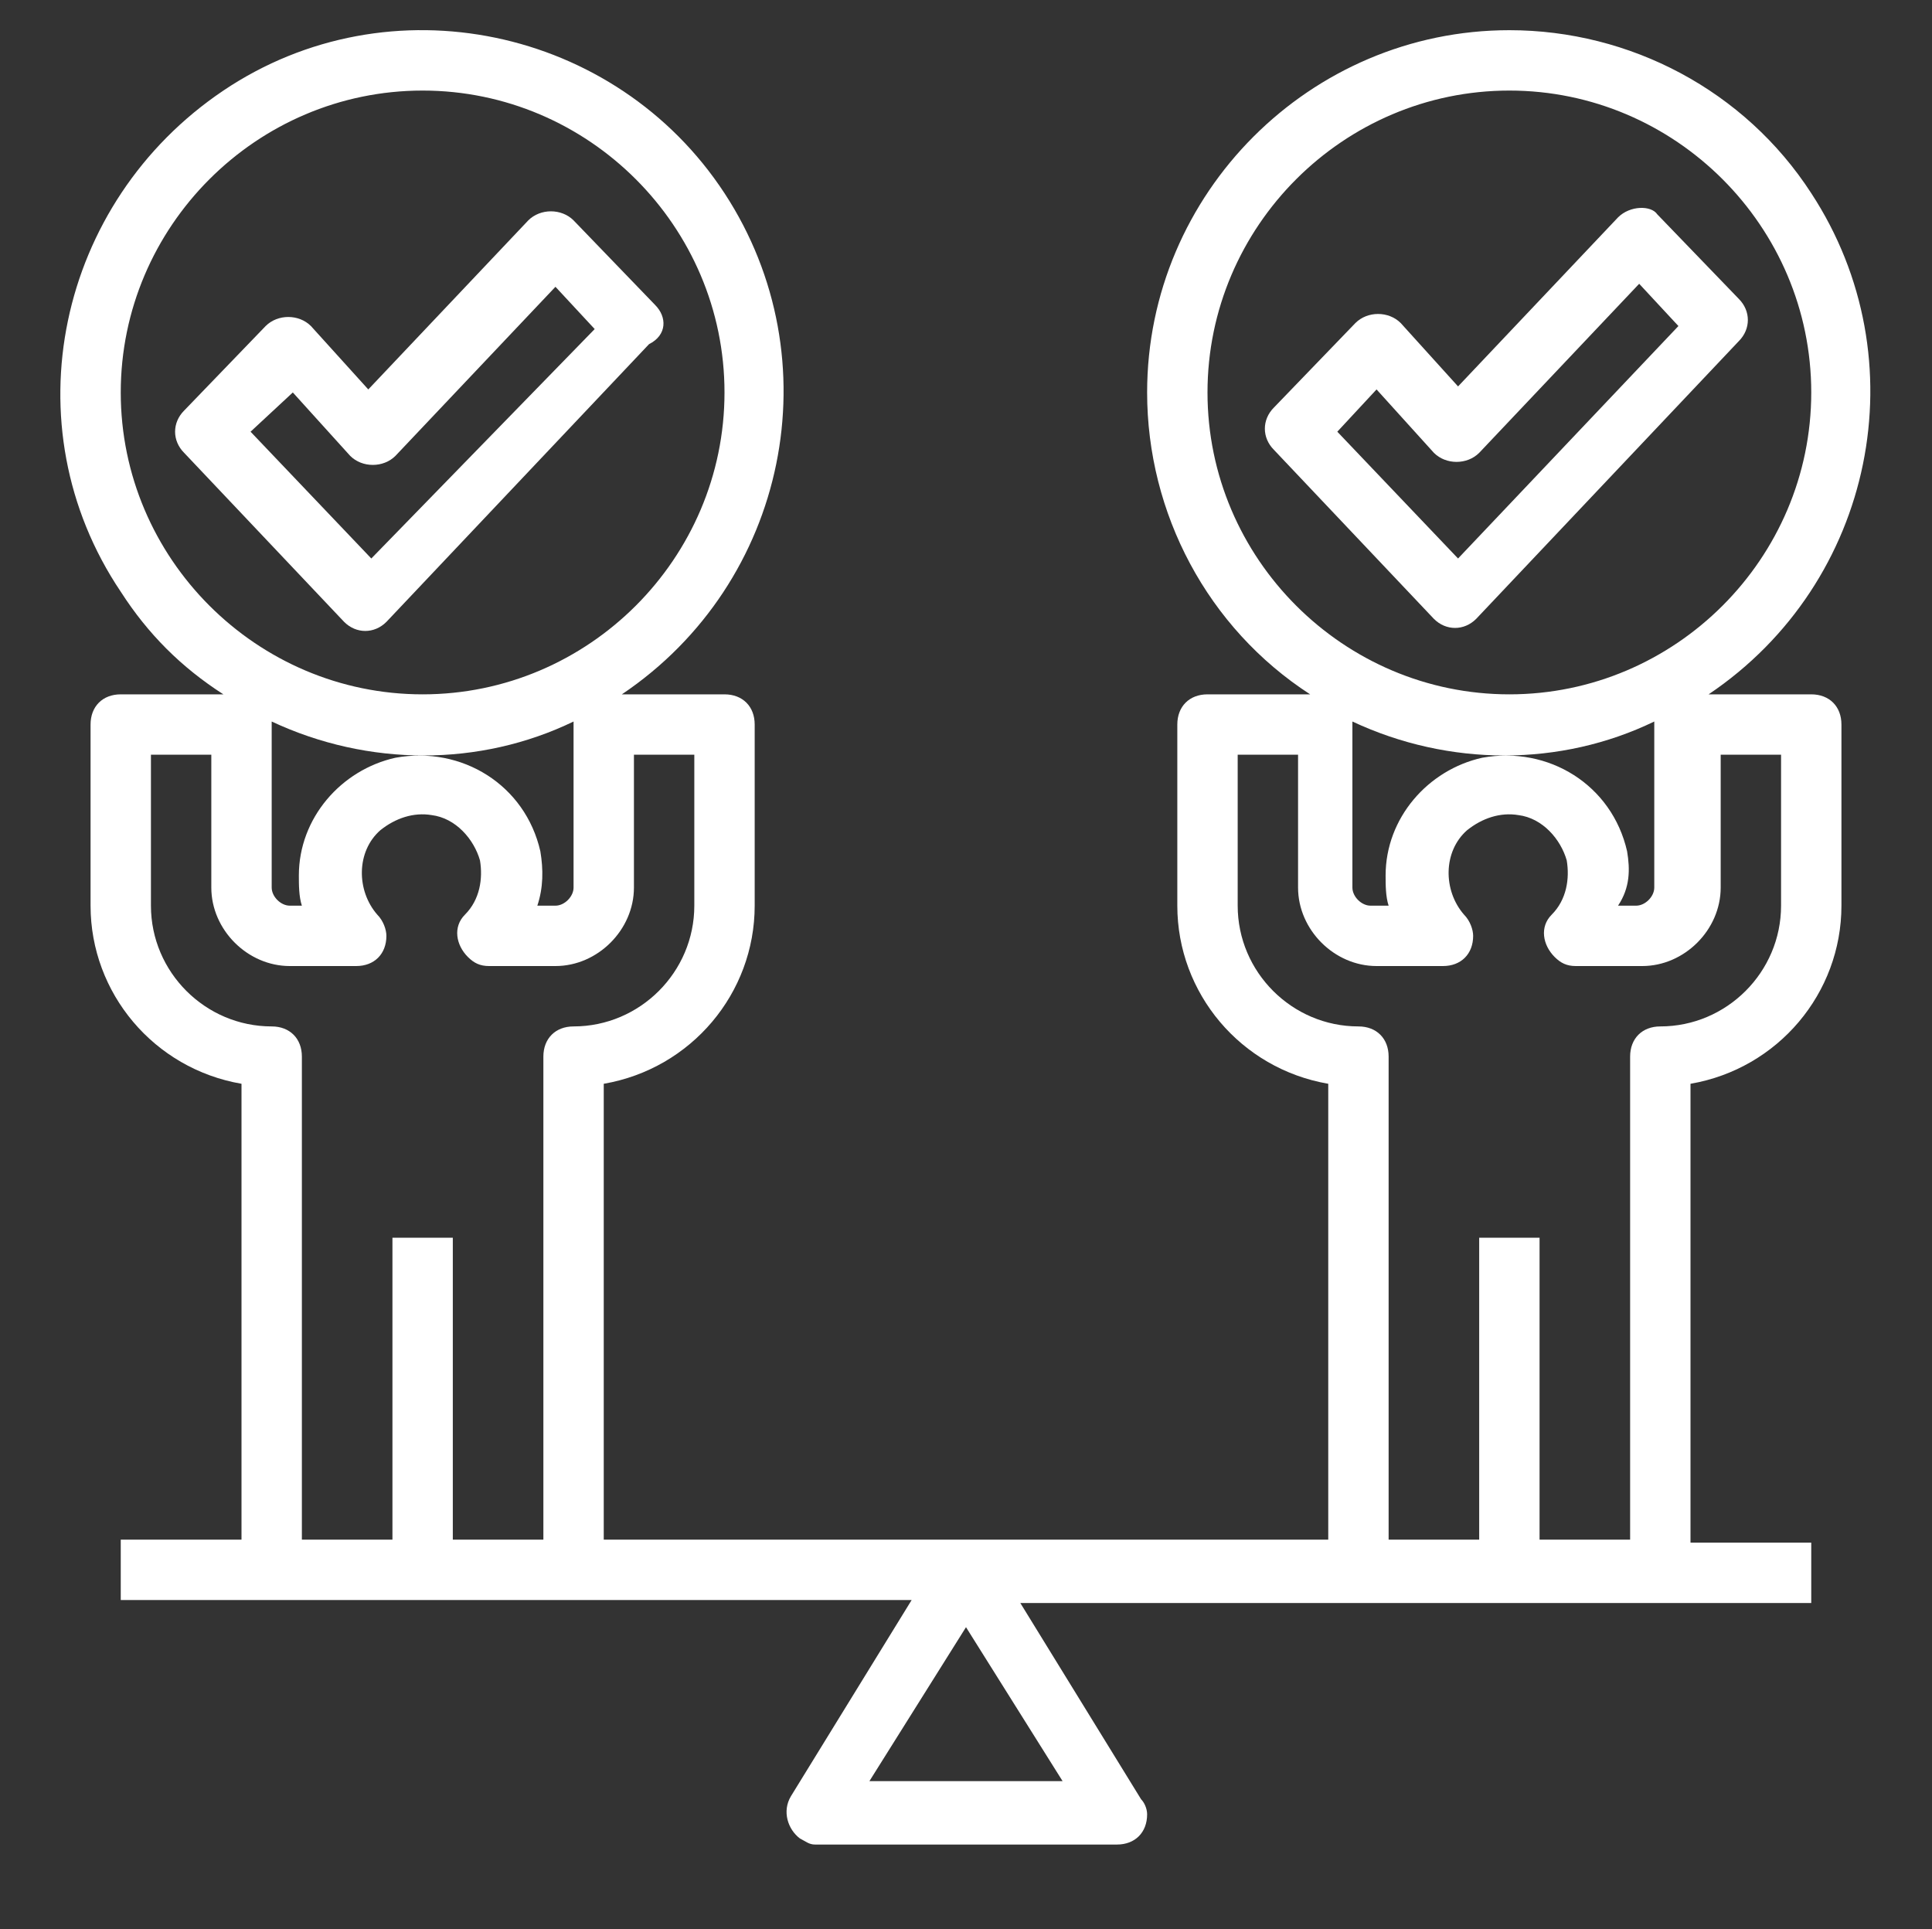 <?xml version="1.0" encoding="utf-8"?>
<!-- Generator: Adobe Illustrator 26.0.3, SVG Export Plug-In . SVG Version: 6.00 Build 0)  -->
<svg version="1.1" id="Lager_1" xmlns="http://www.w3.org/2000/svg" xmlns:xlink="http://www.w3.org/1999/xlink" x="0px" y="0px"
	 viewBox="0 0 64 63.9" style="enable-background:new 0 0 64 63.9;" xml:space="preserve">
<rect x="0" y="0" width="64" height="63.9" fill="#333333" stroke="none"/>
<style type="text/css">
	.st0{fill:#FFFFFF;}
</style>
<path class="st0" d="M50,1c-6.6,0-12,5.4-12,12c0,4,2,7.8,5.4,10H40c-0.6,0-1,0.4-1,1l0,0v6c0,2.9,2.1,5.4,5,5.9V51H20V35.9
	c2.9-0.5,5-3,5-5.9v-6c0-0.6-0.4-1-1-1l0,0h-3.4c5.5-3.7,7-11.1,3.4-16.6S12.9-0.7,7.4,3S0.3,14.1,4,19.6C4.9,21,6,22.1,7.4,23H4
	c-0.6,0-1,0.4-1,1l0,0v6c0,2.9,2.1,5.4,5,5.9V51H4v2h26.2l-4,6.5c-0.3,0.5-0.1,1.1,0.3,1.4c0.2,0.1,0.3,0.2,0.5,0.2h10
	c0.6,0,1-0.4,1-1c0-0.2-0.1-0.4-0.2-0.5l-4-6.5H60v-2h-4V35.9c2.9-0.5,5-3,5-5.9v-6c0-0.6-0.4-1-1-1l0,0h-3.4
	c5.5-3.7,7-11.1,3.4-16.6C57.8,3,54,1,50,1z M4,13C4,7.5,8.5,3,14,3s10,4.5,10,10s-4.5,10-10,10S4,18.5,4,13z M17.9,28.2
	c-0.5-2.2-2.6-3.5-4.8-3.1c-1.8,0.4-3.2,2-3.2,3.9c0,0.3,0,0.7,0.1,1H9.6C9.3,30,9,29.7,9,29.4V24v-0.1c3.2,1.5,6.9,1.5,10,0V24v5.4
	c0,0.3-0.3,0.6-0.6,0.6h-0.6C18,29.4,18,28.8,17.9,28.2z M18,35v16h-3V41h-2v10h-3V35c0-0.6-0.4-1-1-1l0,0c-2.2,0-4-1.8-4-4v-5h2
	v4.4C7,30.8,8.2,32,9.6,32h2.2c0.6,0,1-0.4,1-1c0-0.2-0.1-0.5-0.3-0.7c-0.7-0.8-0.7-2.1,0.1-2.8c0.5-0.4,1.1-0.6,1.7-0.5
	c0.8,0.1,1.4,0.8,1.6,1.5c0.1,0.6,0,1.3-0.5,1.8c-0.4,0.4-0.3,1,0.1,1.4c0.2,0.2,0.4,0.3,0.7,0.3h2.2c1.4,0,2.6-1.2,2.6-2.6V25h2v5
	c0,2.2-1.8,4-4,4C18.4,34,18,34.4,18,35L18,35z M35.2,59h-6.4l3.2-5.1L35.2,59z M57,29.4V25h2v5c0,2.2-1.8,4-4,4c-0.6,0-1,0.4-1,1
	l0,0v16h-3V41h-2v10h-3V35c0-0.6-0.4-1-1-1l0,0c-2.2,0-4-1.8-4-4v-5h2v4.4c0,1.4,1.2,2.6,2.6,2.6h2.2c0.6,0,1-0.4,1-1
	c0-0.2-0.1-0.5-0.3-0.7c-0.7-0.8-0.7-2.1,0.1-2.8c0.5-0.4,1.1-0.6,1.7-0.5c0.8,0.1,1.4,0.8,1.6,1.5c0.1,0.6,0,1.3-0.5,1.8
	c-0.4,0.4-0.3,1,0.1,1.4c0.2,0.2,0.4,0.3,0.7,0.3h2.2C55.8,32,57,30.8,57,29.4z M53.9,28.2c-0.5-2.2-2.6-3.5-4.8-3.1
	c-1.8,0.4-3.2,2-3.2,3.9c0,0.3,0,0.7,0.1,1h-0.6c-0.3,0-0.6-0.3-0.6-0.6V24v-0.1c3.2,1.5,6.9,1.5,10,0V24v5.4c0,0.3-0.3,0.6-0.6,0.6
	h-0.6C54,29.4,54,28.8,53.9,28.2z M50,23c-5.5,0-10-4.5-10-10S44.5,3,50,3s10,4.5,10,10S55.5,23,50,23z"/>
<path class="st0" d="M21.7,10.1L19,7.3c-0.4-0.4-1.1-0.4-1.5,0l-5.3,5.6l-1.9-2.1c-0.4-0.4-1.1-0.4-1.5,0l-2.7,2.8
	c-0.4,0.4-0.4,1,0,1.4l5.3,5.6c0.4,0.4,1,0.4,1.4,0l0,0l8.7-9.2C22.1,11.1,22.1,10.5,21.7,10.1z M12.3,18.5l-4-4.2L9.7,13l1.9,2.1
	c0.4,0.4,1.1,0.4,1.5,0l5.3-5.6l1.3,1.4L12.3,18.5z"/>
<path class="st0" d="M53.6,7.2l-5.3,5.6l-1.9-2.1c-0.4-0.4-1.1-0.4-1.5,0l-2.7,2.8c-0.4,0.4-0.4,1,0,1.4l5.3,5.6
	c0.4,0.4,1,0.4,1.4,0l0,0l8.7-9.2c0.4-0.4,0.4-1,0-1.4l-2.7-2.8C54.7,6.8,54,6.8,53.6,7.2z M48.3,18.5l-4-4.2l1.3-1.4l1.9,2.1
	c0.4,0.4,1.1,0.4,1.5,0l5.3-5.6l1.3,1.4L48.3,18.5z"/>
</svg>
